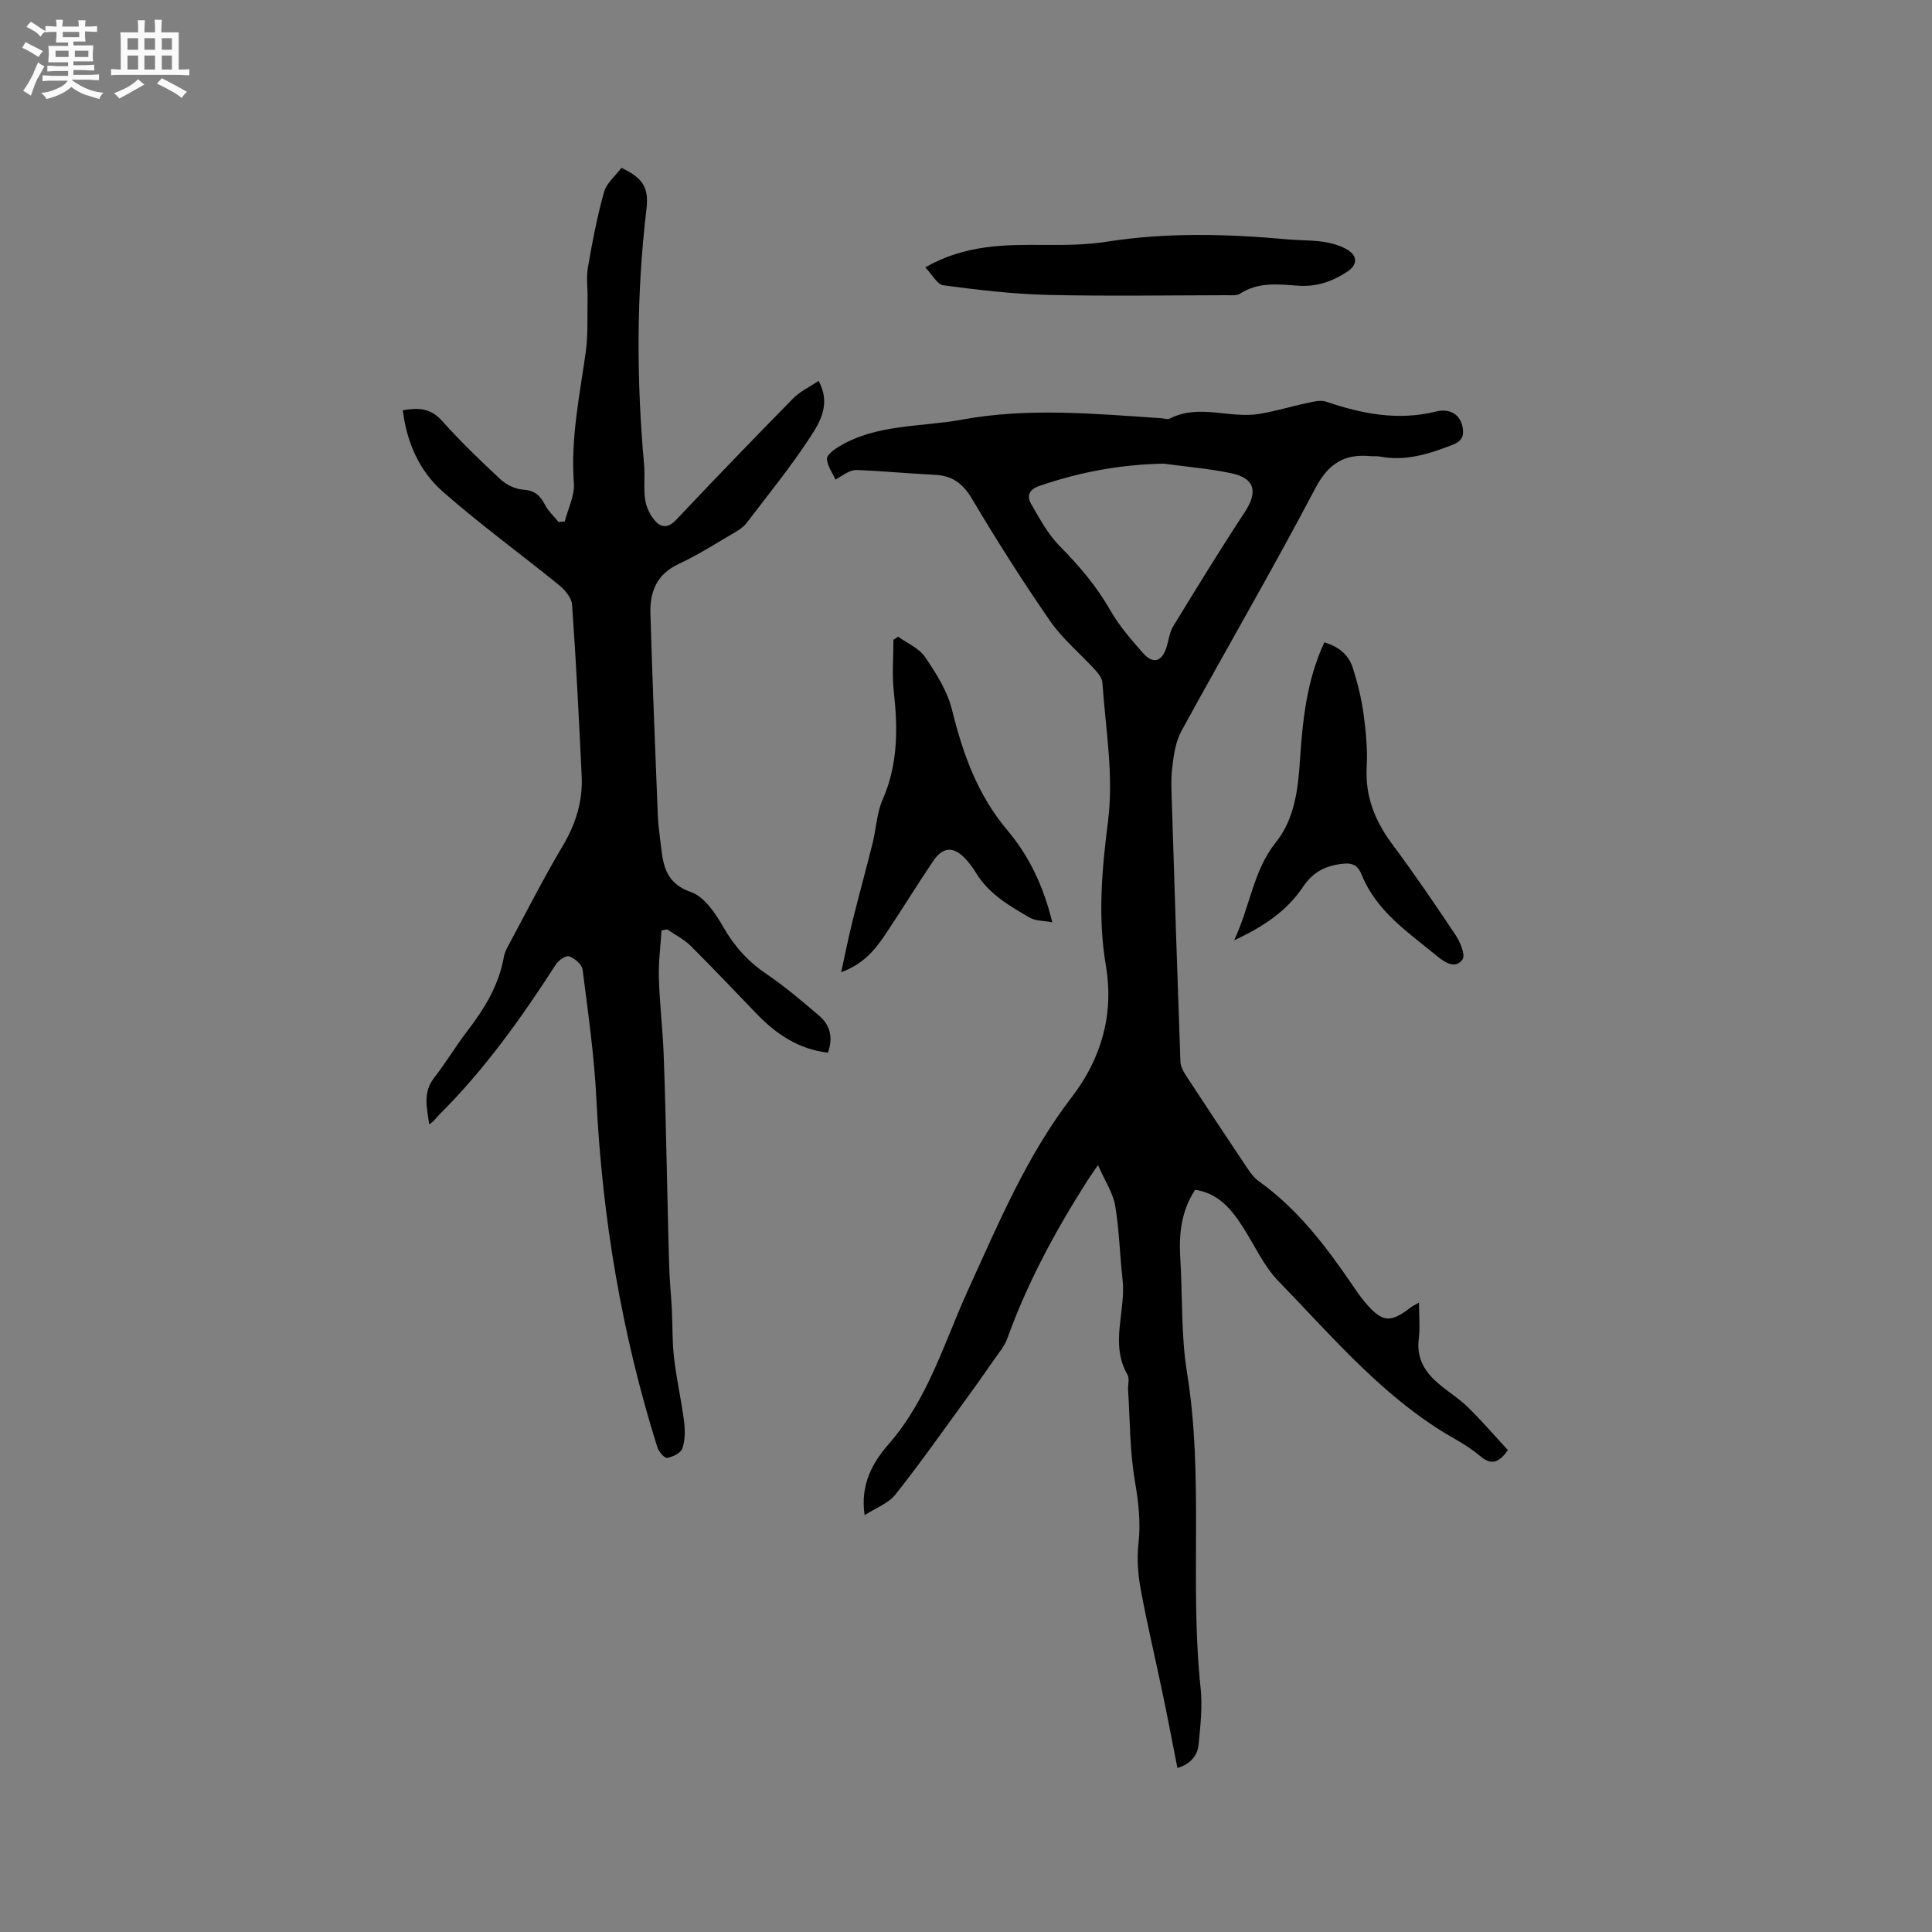<svg enable-background="new 0 0 400 400" viewBox="0 0 400 400" xmlns="http://www.w3.org/2000/svg"><rect x="0" y="0" width="400" height="400" fill="#808080" stroke="none"/><path d="m6.8 9.5c.6.3 1.3.7 2.1 1.1-.4.4-.7.8-.9 1.2-.7-.4-1.3-.8-1.8-1.1s-1.1-.6-1.6-.8c.2-.4.5-.8.7-1.2.4.2.8.5 1.5.8zm.9 6.9c-.3.6-.5 1.1-.7 1.7s-.4 1.1-.6 1.7c-.6-.4-1.1-.7-1.6-1 .7-1 1.2-1.8 1.5-2.4.3-.5.6-1.1.8-1.7.3-.6.5-1.2.8-1.8.3.3.8.6 1.3.8-.7 1.3-1.2 2.2-1.5 2.7zm.1-11c.4.3 1 .7 1.7 1.1-.5.2-.8.6-1.1 1.1-.5-.6-1-1-1.4-1.2s-.9-.6-1.5-.8c.2-.4.5-.7.9-1.1.5.3.9.6 1.4.9zm10.5 13.1c1 .4 2 .6 3.1.7-.4.4-.7.8-.8 1.3-.9-.2-1.9-.6-3-.9-1-.4-2-.9-2.8-1.6-.5.4-1.1.9-1.9 1.3s-1.9.9-3.3 1.2c-.1-.3-.5-.8-1.1-1.3 1 0 2.1-.3 3.2-.8 1.2-.5 1.9-1 2.3-1.7h-3.2c-.4 0-1 0-2 .1v-1.2c1 0 1.7.1 2 .1h3.3v-1h-2.3c-.2 0-.9 0-2 .1v-1.2c1.2 0 1.9.1 2 .1h2.3v-.8h-4.1c0-.7.1-1.2.1-1.6 0-.5 0-1.1-.1-1.8h4.1v-.7h-2.5c0-.6.1-1.1.1-1.6v-.6h-.5c-.4 0-1 0-1.8.1v-1.3c1.2 0 1.9.1 2.1.1h.2c0-.3 0-.8-.1-1.4h1.4c0 .6-.1 1-.1 1.4h3.4c0-.4 0-.8-.1-1.3h1.5c0 .4-.1.9-.1 1.3.7 0 1.5 0 2.5-.1v1.2c-1 0-1.8-.1-2.5-.1v.6c0 .3 0 .8.1 1.5h-2.5v.8h4.1c0 .7-.1 1.3-.1 1.8s0 1 .1 1.5h-4.1v.8h1.4c.8 0 1.8 0 2.9-.1v1.2c-1 0-1.9-.1-2.8-.1h-1.5v1h3.2c.3 0 1 0 2.1-.1v1.2c-1.1 0-1.8-.1-2.1-.1h-3.4l-.1.1c1.4 1 2.4 1.5 3.4 1.9zm-4.1-6.7v-1.3h-2.7v1.3zm2.2-4.1v-1.1h-3.4v1.1zm1.9 4.1v-1.3h-2.8v1.3z" fill="#fafafb"/><path d="m37 6.7v2.3 5.4c1 0 1.8 0 2.2-.1v1.3c-.6 0-1.5-.1-2.5-.1h-11.9c-.7 0-1.3 0-1.8.1v-1.3c.5 0 1.1.1 2 .1v-5.2c0-1 0-1.8-.1-2.5h3.7c0-1.3 0-2.1-.1-2.5h1.5c0 .4-.1 1.3-.1 2.5h2.2c0-1.2 0-2.1-.1-2.6h1.5c0 .4-.1 1.3-.1 2.6zm-12.3 13.7c-.3-.4-.7-.8-1.1-1.1 1.1-.4 2.1-.9 2.9-1.3.8-.5 1.5-1 2.1-1.6.4.4.9.8 1.3 1.1-2.5 1.4-4.2 2.4-5.2 2.9zm3.9-10.1v-2.4h-2.2v2.4zm0 4.1v-2.9h-2.2v2.9zm3.5-4.1v-2.4h-2.2v2.4zm0 4.1v-2.9h-2.2v2.9zm.4 2.9 1-1.1c.6.3 1.4.7 2.5 1.3s2 1.1 2.7 1.5c-.4.4-.8.8-1.1 1.3-.8-.8-2.5-1.7-5.1-3zm3.1-7v-2.4h-2.1v2.4zm0 4.1v-2.9h-2.1v2.9z" fill="#fafafb"/><g fill="#000001"><path d="m243.77 366.04c-1.01-5.11-1.94-10.06-2.97-15-1.53-7.36-3.28-14.68-4.64-22.06-.57-3.06-.79-6.31-.45-9.4.49-4.38.01-8.52-.73-12.85-1.07-6.22-1.02-12.63-1.42-18.96-.07-1.06.34-2.34-.12-3.14-3.74-6.47-.26-13.25-1.03-19.83-.59-5.05-.67-10.17-1.52-15.16-.45-2.64-2.09-5.07-3.56-8.42-1.23 1.8-1.77 2.54-2.26 3.31-6.54 10.3-12.34 20.97-16.48 32.5-.62 1.73-1.93 3.23-3 4.79-1.85 2.68-3.74 5.35-5.66 7.98-4.8 6.58-9.48 13.25-14.54 19.62-1.44 1.82-4.01 2.74-6.38 4.28-.96-6.38 1.72-10.98 4.96-14.69 8.19-9.38 11.5-21.05 16.48-31.98 6.27-13.75 12.12-27.75 21.46-39.9 6.15-8 8.75-17.21 7.05-27.22-1.7-9.99-.83-19.91.43-29.76 1.24-9.73-.5-19.23-1.15-28.82-.06-.92-.84-1.91-1.52-2.65-3.07-3.37-6.69-6.34-9.26-10.04-5.71-8.25-11.1-16.74-16.22-25.37-1.9-3.2-4.1-4.8-7.72-4.97-5.39-.25-10.77-.79-16.17-.99-1.2-.05-2.43.79-4.36 1.99-.65-1.43-1.71-2.84-1.78-4.3-.04-.81 1.44-1.91 2.45-2.52 7.86-4.74 16.93-4.03 25.51-5.6 13.73-2.52 27.44-1.21 41.17-.3.63.04 1.4.32 1.88.07 6.02-3.08 12.32.03 18.4-.94 3.4-.54 6.72-1.58 10.1-2.29 1.25-.26 2.69-.65 3.81-.27 7.44 2.54 14.89 4 22.76 2.06 3.03-.75 5.07.72 5.53 3.27.32 1.79-.14 2.85-2.06 3.6-4.88 1.91-9.74 3.47-15.08 2.44-.62-.12-1.27-.02-1.9-.08-5.42-.52-8.75 1.49-11.46 6.66-8.91 16.94-18.56 33.49-27.74 50.29-1.2 2.19-1.57 4.94-1.88 7.49-.31 2.61-.14 5.3-.06 7.94.55 17.64 1.12 35.29 1.75 52.93.03.97.56 2.02 1.11 2.86 4.23 6.48 8.5 12.92 12.81 19.35.64.95 1.38 1.93 2.3 2.59 7.99 5.71 13.83 13.35 19.28 21.35.89 1.31 1.79 2.64 2.82 3.84 3.47 4.06 5.14 4.21 9.3 1 .39-.3.85-.52 1.78-1.07 0 2.82.24 5.24-.05 7.58-.5 3.95 1.25 6.77 4.01 9.15 2 1.73 4.31 3.13 6.19 4.97 2.91 2.85 5.56 5.95 8.25 8.86-1.96 2.8-3.56 3.05-5.65 1.3-1.61-1.35-3.41-2.53-5.25-3.57-14.58-8.23-25.18-20.96-36.59-32.7-3.11-3.2-5.01-7.57-7.49-11.39-2.34-3.62-5.02-6.82-9.77-7.54-2.92 4.44-3.39 9.27-3.07 14.33.49 7.82.13 15.77 1.38 23.46 3.54 21.69.52 43.61 2.82 65.32.41 3.84-.03 7.81-.41 11.69-.21 2.3-1.6 4.08-4.39 4.91zm-2.86-270.05c-8.95.18-17.48 1.76-25.82 4.65-2.03.7-2.53 2.09-1.65 3.62 1.77 3.06 3.5 6.3 5.94 8.78 4.05 4.09 7.67 8.36 10.54 13.39 1.81 3.17 4.29 6.01 6.72 8.77 2.12 2.41 3.98 1.8 4.92-1.34.42-1.41.6-2.98 1.34-4.2 4.85-7.93 9.7-15.86 14.81-23.62 2.76-4.19 2.12-7.03-2.78-8.06-4.63-.97-9.39-1.35-14.02-1.99z"/><path d="m83.4 84.94c3.18-.56 5.75-.47 8.11 2.18 3.81 4.27 7.94 8.25 12.14 12.15 1.19 1.11 3.03 1.99 4.63 2.1 2.38.16 3.57 1.2 4.57 3.17.67 1.31 1.85 2.36 2.8 3.53.43-.04.86-.08 1.29-.12.67-2.65 2.07-5.36 1.88-7.95-.7-9.23 1.2-18.14 2.46-27.16.49-3.55.29-7.19.37-10.79.05-2.23-.3-4.51.07-6.67.9-5.24 1.9-10.49 3.34-15.61.53-1.89 2.39-3.4 3.61-5.02 4.53 2.16 5.7 4.13 5.16 8.64-2.09 17.59-2.06 35.19-.48 52.82.22 2.42-.14 4.91.23 7.3.24 1.54 1.04 3.19 2.08 4.36 1.22 1.39 2.69 1.48 4.28-.19 8-8.48 16.1-16.87 24.27-25.19 1.4-1.43 3.34-2.33 5.28-3.64 2.56 4.79.32 8.46-1.67 11.53-4.03 6.21-8.74 11.98-13.24 17.89-.62.81-1.55 1.44-2.45 1.96-3.84 2.24-7.61 4.67-11.63 6.54-4.57 2.12-5.98 5.81-5.84 10.3.42 13.98.98 27.96 1.54 41.94.08 2.11.44 4.21.67 6.32.46 4.17 1.2 7.64 6.22 9.38 2.77.96 5.06 4.43 6.69 7.27 2.29 3.99 5.12 7.11 8.91 9.68 3.84 2.6 7.4 5.64 10.94 8.66 2.29 1.96 2.88 4.57 1.78 7.62-6.03-.69-10.66-3.81-14.71-7.99-4.57-4.72-9.06-9.52-13.73-14.14-1.39-1.37-3.23-2.29-4.87-3.41-.38.08-.76.16-1.14.24-.2 3.27-.64 6.54-.55 9.8.15 5.25.78 10.49.99 15.74.32 8.03.46 16.07.66 24.11.17 6.66.28 13.32.49 19.98.09 2.95.4 5.89.55 8.84.17 3.36.06 6.75.46 10.08.51 4.39 1.51 8.72 2.07 13.1.23 1.84.23 3.87-.35 5.59-.31.94-1.97 1.76-3.14 1.96-.55.1-1.74-1.27-2.03-2.16-7.38-23.47-11.42-47.52-12.63-72.1-.44-8.98-1.73-17.92-2.86-26.85-.13-1.06-1.62-2.3-2.76-2.73-.64-.24-2.2.79-2.74 1.63-7.14 11.07-14.74 21.76-24.12 31.09-.67.66-1.16 1.5-2.14 2.05-.47-3.39-1.35-6.57 1-9.59 2.47-3.17 4.54-6.66 6.99-9.85 3.52-4.59 6.44-9.4 7.47-15.21.2-1.11.82-2.16 1.37-3.18 3.56-6.62 6.97-13.34 10.81-19.79 2.7-4.54 4.18-9.26 3.93-14.47-.56-11.84-1.15-23.68-1.99-35.51-.1-1.44-1.52-3.08-2.77-4.09-7.96-6.47-16.28-12.51-23.98-19.28-4.84-4.26-7.48-10.15-8.29-16.86z"/><path d="m185.95 131.82c1.89 1.37 4.32 2.37 5.56 4.19 2.28 3.35 4.61 7 5.57 10.86 2.26 9.13 5.26 17.66 11.48 25.02 4.44 5.26 7.47 11.5 9.3 19.06-1.83-.35-3.47-.27-4.66-.96-4.2-2.43-8.45-4.88-11.1-9.23-.6-.99-1.3-1.94-2.08-2.8-2.53-2.79-4.77-2.74-6.86.37-3.37 5-6.52 10.15-9.88 15.17-2.12 3.16-4.52 6.1-9.13 7.79.86-3.9 1.52-7.24 2.34-10.53 1.35-5.42 2.83-10.8 4.18-16.22.74-2.98.85-6.21 2.06-8.97 3.21-7.29 3.17-14.74 2.32-22.41-.39-3.53-.07-7.13-.07-10.7.32-.22.65-.43.97-.64z"/><path d="m255.52 194.67c3.33-7.08 3.93-14.38 8.61-20.24 3.92-4.89 4.62-11.04 5.02-17.11.55-8.26 1.38-16.44 5.04-24.33 2.87.85 5 2.5 5.88 5.24.99 3.1 1.79 6.3 2.23 9.52.5 3.66.85 7.41.66 11.09-.32 6.05 1.69 11.07 5.22 15.84 4.6 6.19 8.96 12.56 13.23 18.99.95 1.43 2.03 4.1 1.38 4.99-1.52 2.09-3.79.5-5.27-.72-5.93-4.88-12.5-9.23-15.57-16.76-.84-2.05-1.88-2.64-4.3-2.31-3.52.47-5.88 1.79-7.91 4.79-3.29 4.9-8.09 8.19-14.22 11.01z"/><path d="m191.57 55.35c8.25-4.7 16.38-4.7 24.56-4.64 4.32.03 8.71.01 12.96-.66 12.54-1.97 25.07-1.62 37.63-.48 2.42.22 4.88.13 7.28.5 1.73.27 3.57.76 5.04 1.68 2.11 1.31 1.97 3.14-.1 4.5-3.07 2.02-6.33 3.17-10.16 2.9-4.07-.29-8.26-.82-12.04 1.65-.7.46-1.85.32-2.79.32-12.4.02-24.8.23-37.19-.07-7.16-.18-14.33-1.04-21.44-1.98-1.28-.17-2.31-2.22-3.75-3.72z"/></g></svg>